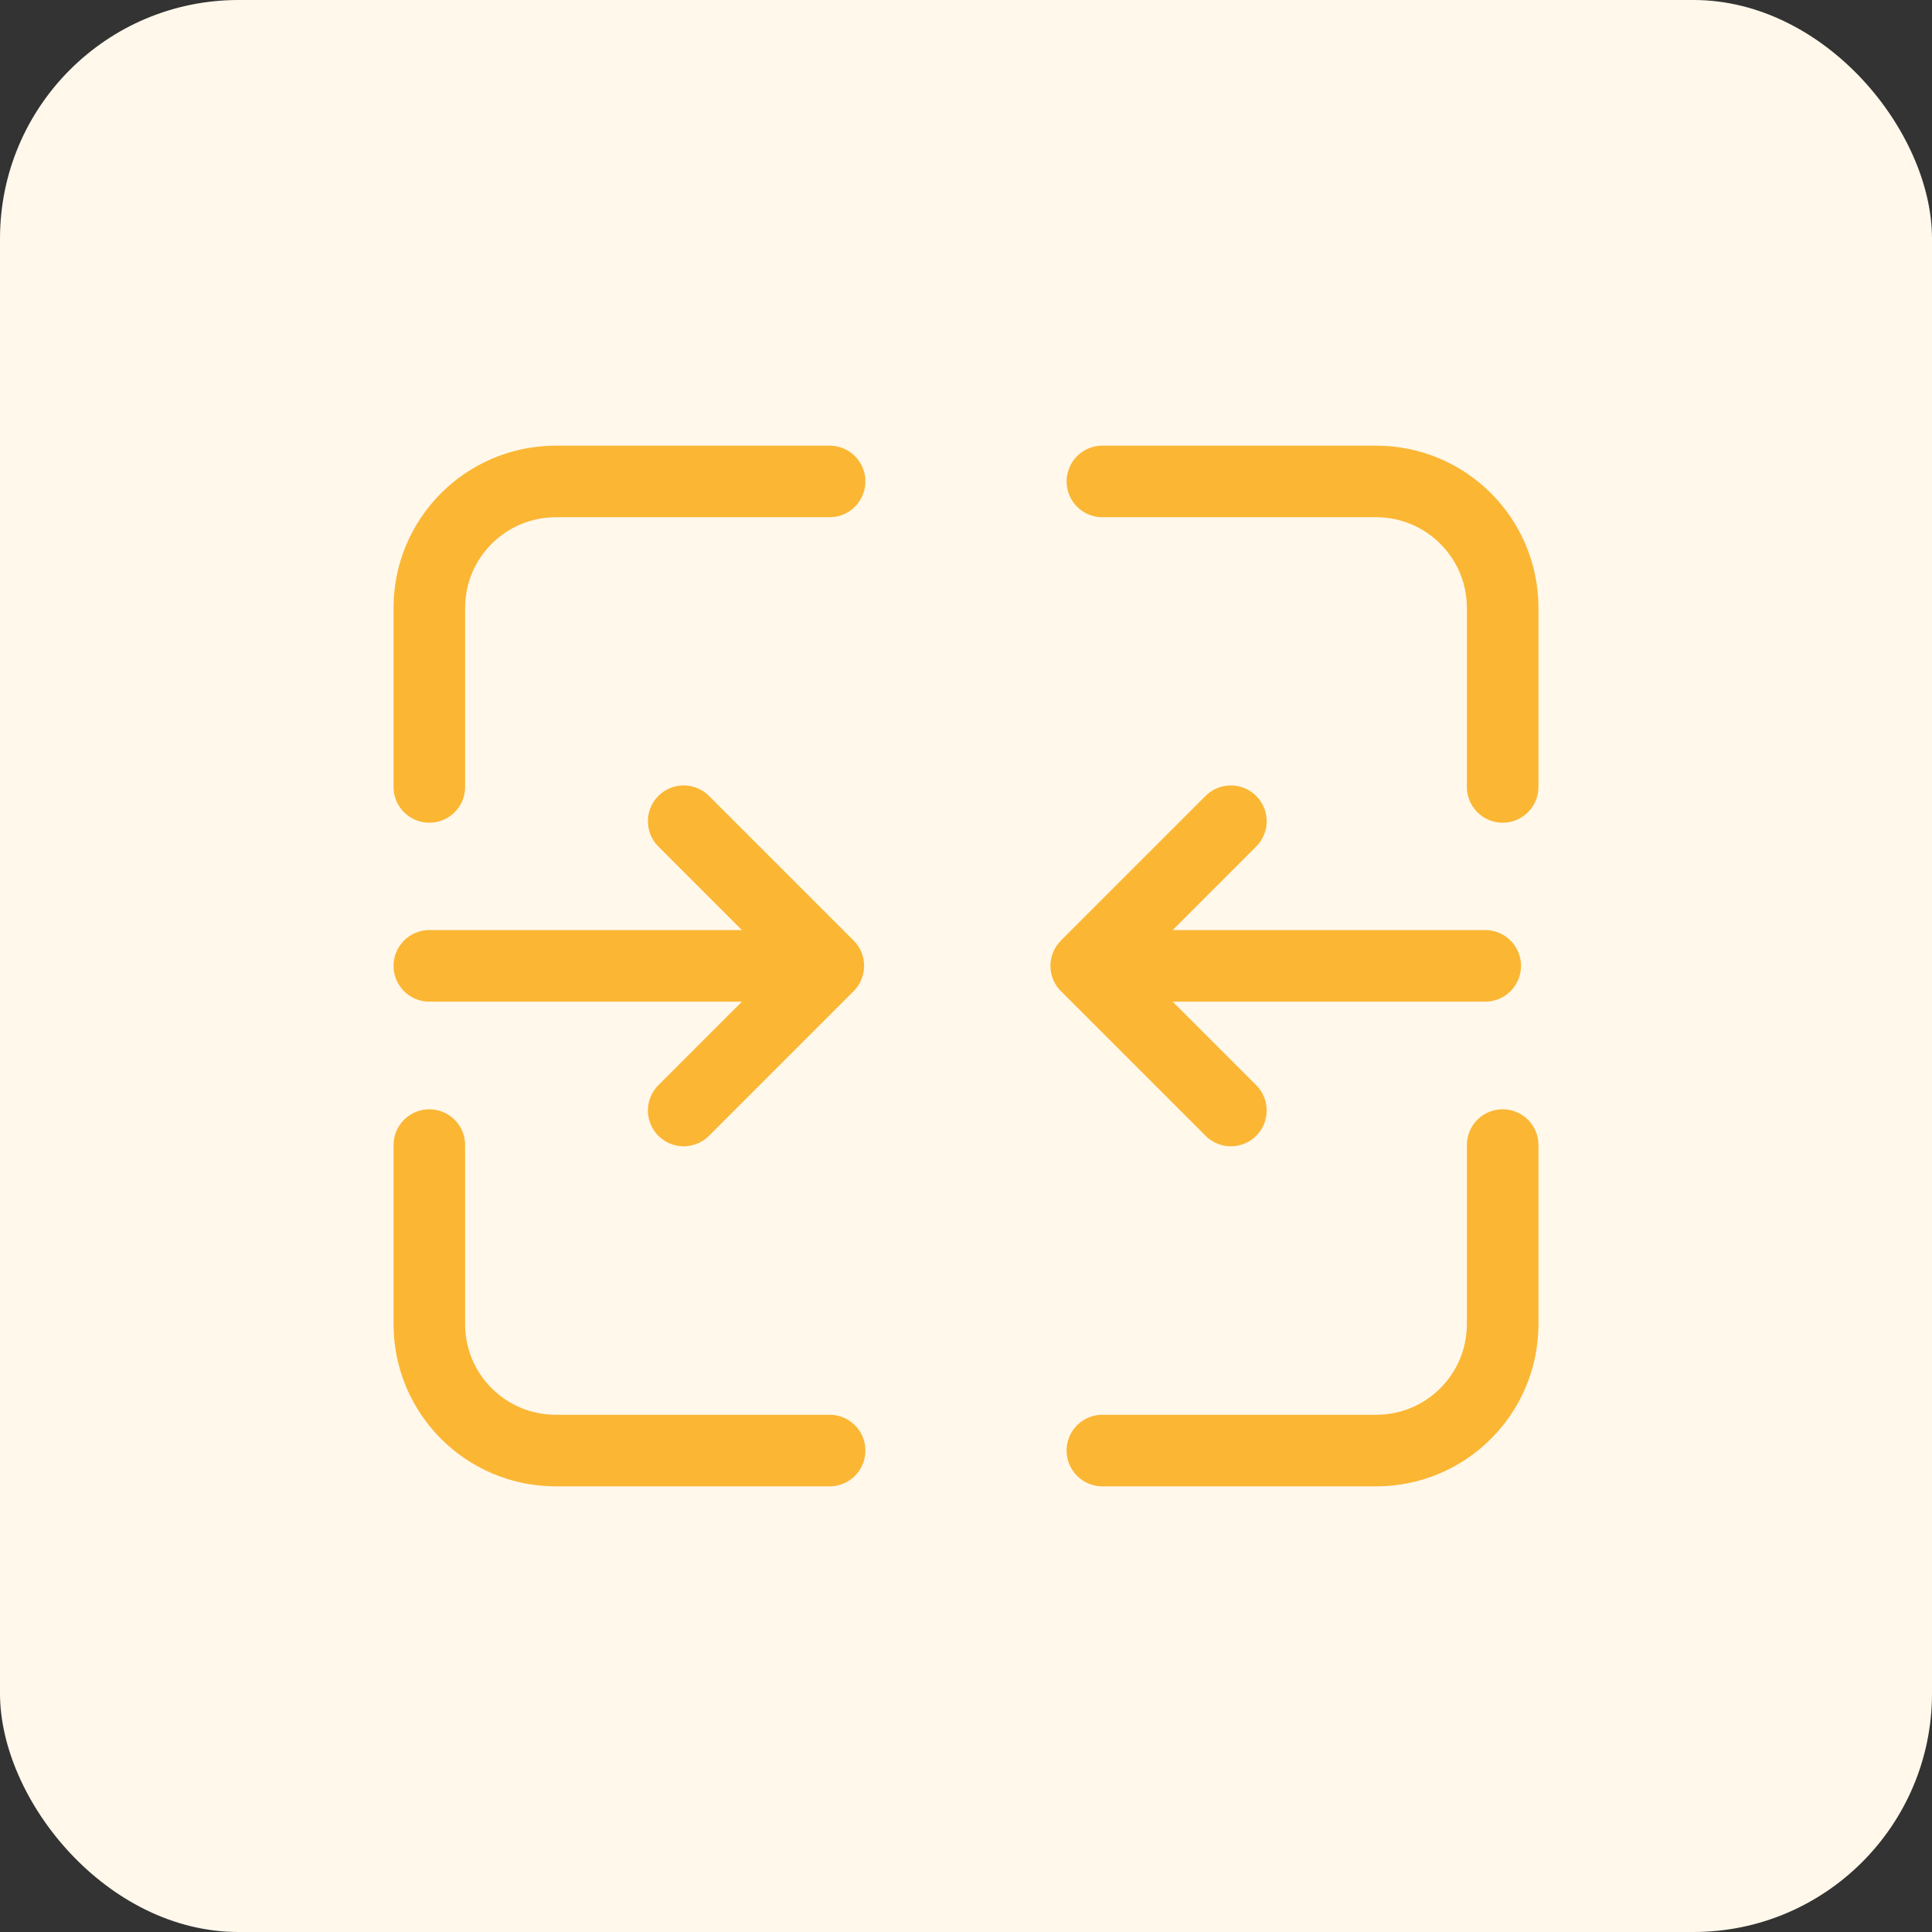 <svg width="81" height="81" viewBox="0 0 81 81" fill="none" xmlns="http://www.w3.org/2000/svg">
<rect x="0" y="0" width="81" height="81" fill="#333333" stroke="none"/>
<rect width="81" height="81" rx="10" fill="#FFF8EB"/>
<path d="M34.782 60.815H23.3C20.373 60.815 18 58.442 18 55.516V48.008M34.782 20.185H23.304C20.377 20.185 18 22.558 18 25.484V32.992M46.218 60.815H57.7C60.627 60.815 63 58.442 63 55.516V48.008M46.218 20.185H57.696C60.623 20.185 63 22.558 63 25.484V32.992M45.541 40.494L51.605 46.558M45.541 40.494H62.269M45.541 40.494L51.605 34.43M34.728 40.494L28.664 46.558M34.728 40.494H18M34.728 40.494L28.664 34.43" stroke="#FBB634" stroke-width="3" stroke-linecap="round" stroke-linejoin="round"/>
</svg>
